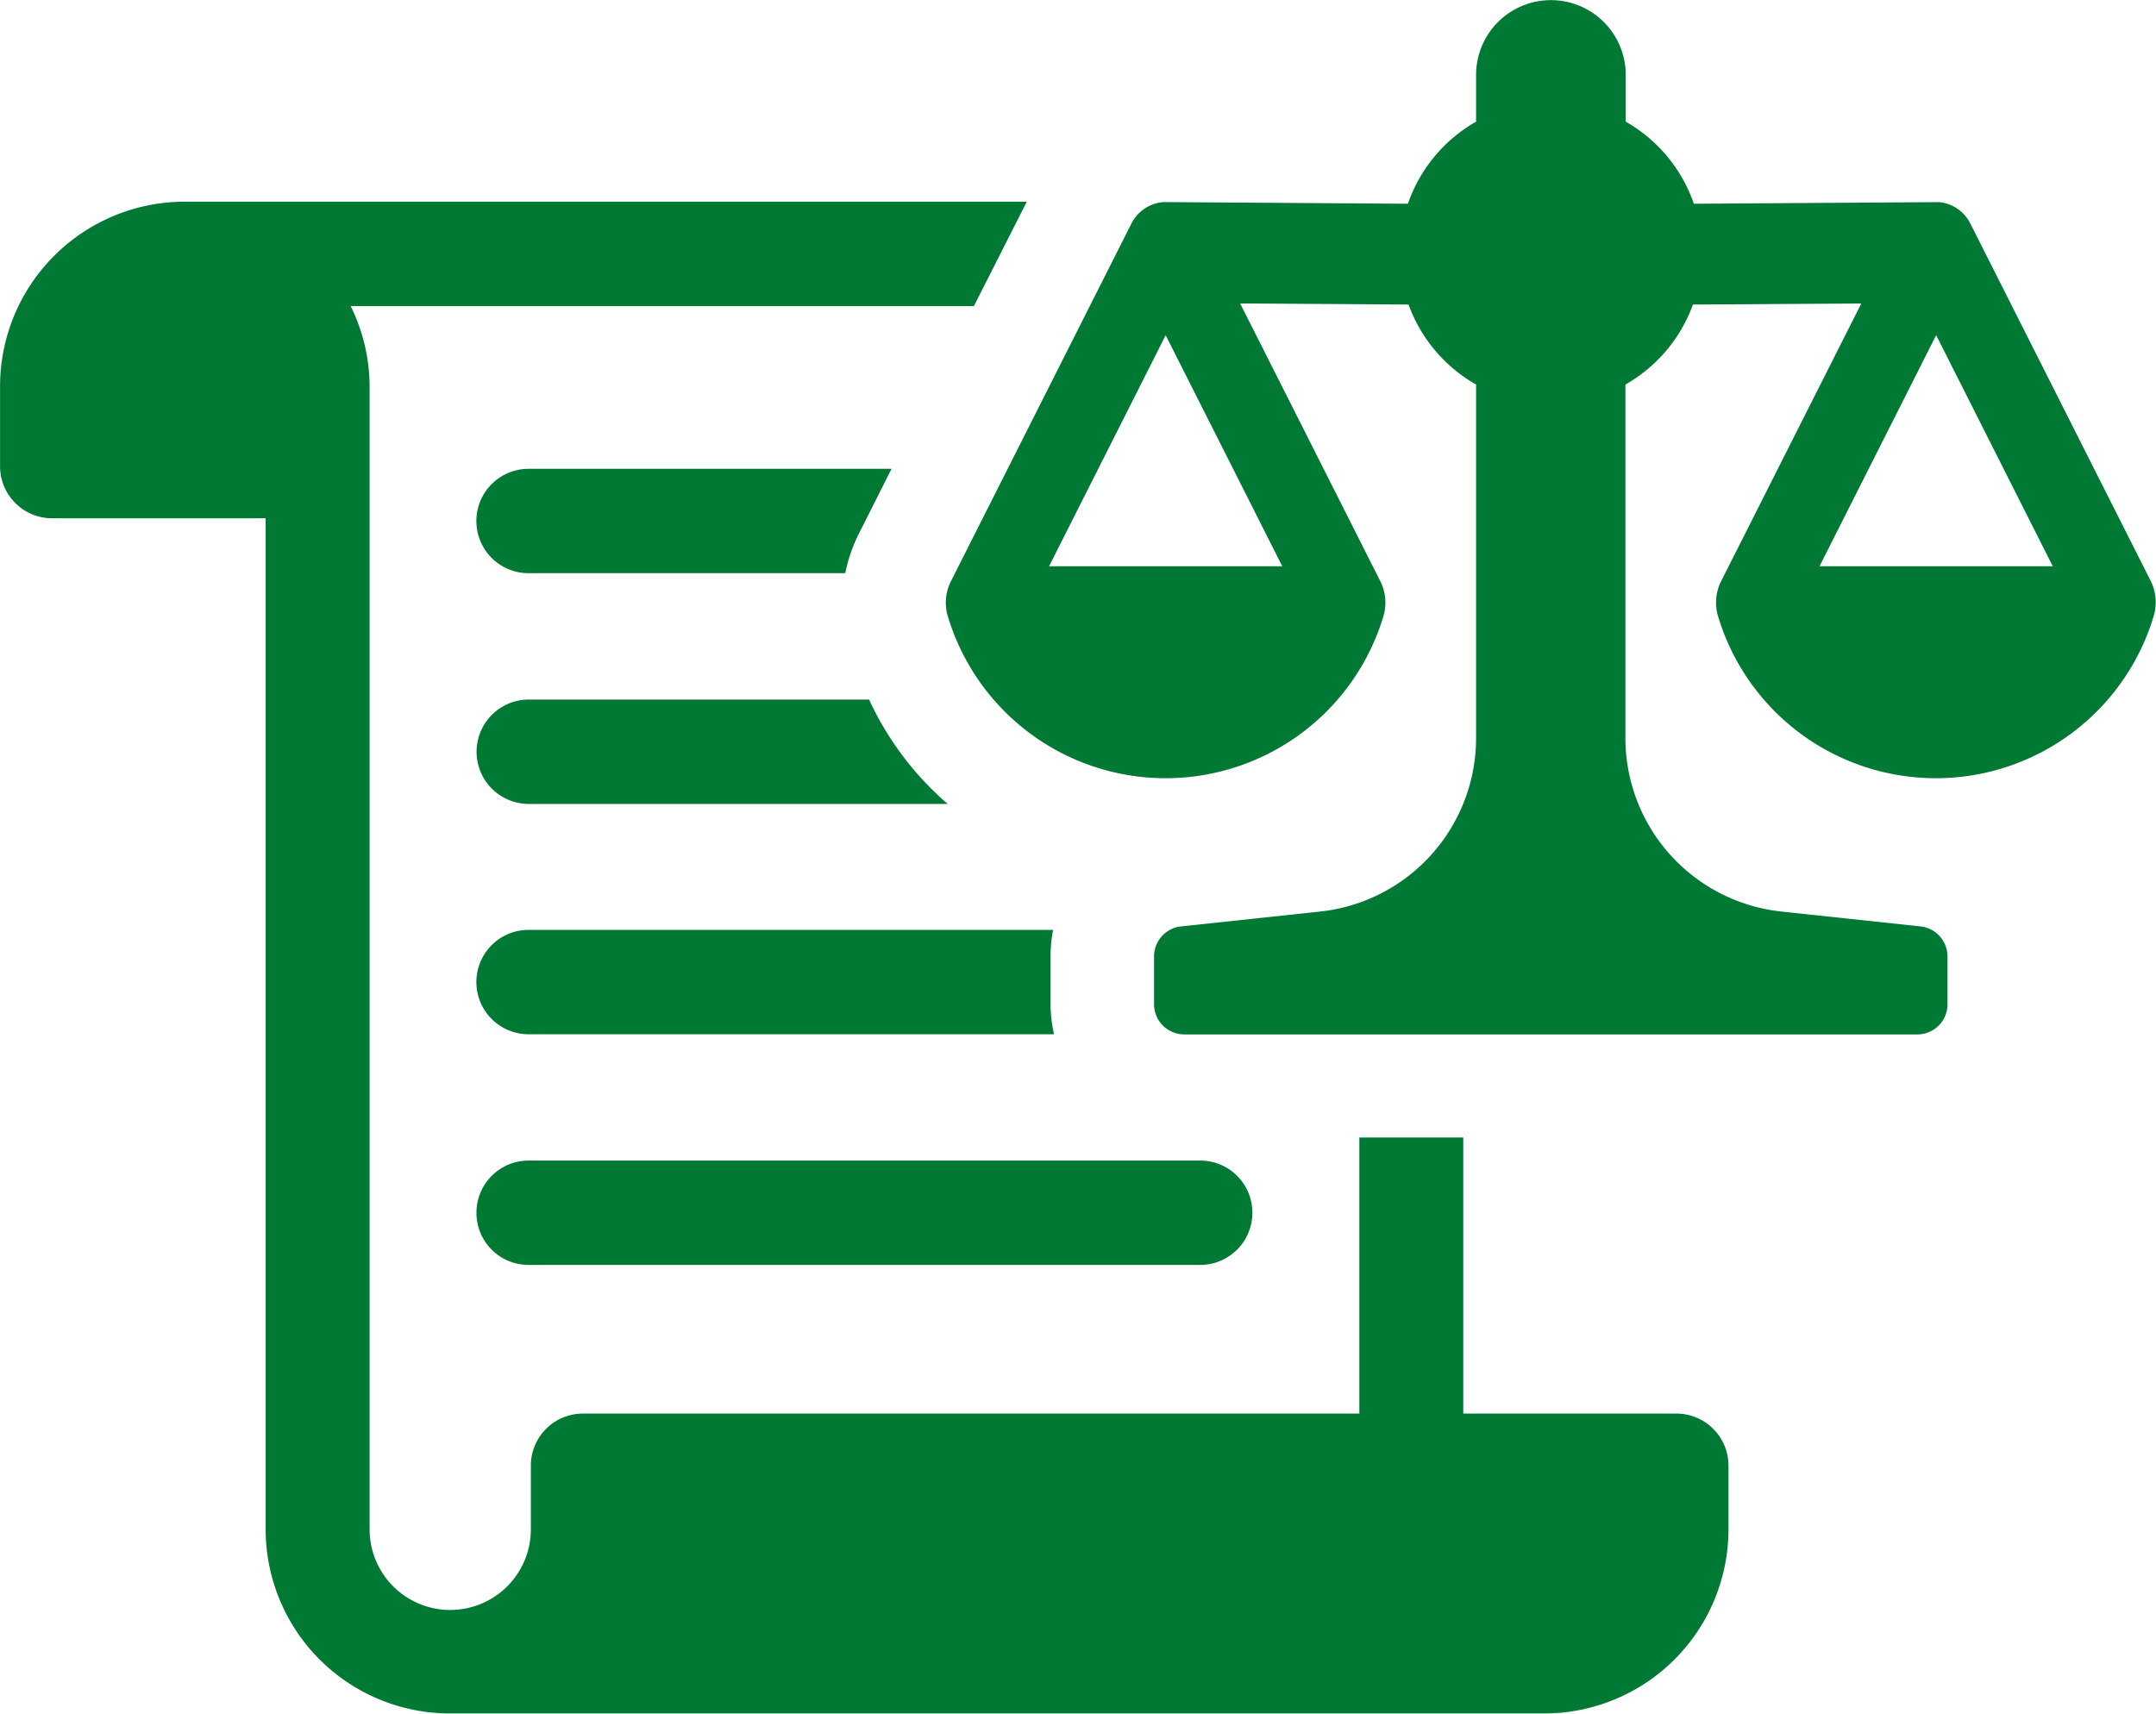 <svg xmlns="http://www.w3.org/2000/svg" viewBox="0 0 39.916 31.736">
  <g id="Group_51" data-name="Group 51" transform="translate(-3508.347 -169.622)">
    <path id="Path_124" data-name="Path 124" d="M3614.622,275.176h5.863a2.9,2.9,0,0,1,.245-.718l.612-1.215h-6.72a.966.966,0,0,0,0,1.933Z" transform="translate(-96.489 -94.939)" fill="#007934"/>
    <path id="Path_125" data-name="Path 125" d="M3539.385,236.7h-3.947v-5.113h-1.924V236.7h-14.377a.964.964,0,0,0-.962.962v1.182a1.492,1.492,0,0,1-2.985,0v-21.17a3.389,3.389,0,0,0-.351-1.484h11.539l.979-1.933h-15.592a3.421,3.421,0,0,0-3.417,3.417v1.484a.964.964,0,0,0,.962.962h3.955v18.724a3.412,3.412,0,0,0,3.409,3.409h20.265a3.412,3.412,0,0,0,3.409-3.409v-1.182A.964.964,0,0,0,3539.385,236.7Z" transform="translate(0 -40.9)" fill="#007934"/>
    <path id="Path_126" data-name="Path 126" d="M3620.926,324.244h-6.3a.966.966,0,0,0,0,1.933h7.755A5.72,5.72,0,0,1,3620.926,324.244Z" transform="translate(-96.489 -141.667)" fill="#007934"/>
    <path id="Path_127" data-name="Path 127" d="M3624.334,375.148h-9.712a.966.966,0,0,0,0,1.933h9.729a2.5,2.5,0,0,1-.065-.555v-.889A2.4,2.4,0,0,1,3624.334,375.148Z" transform="translate(-96.489 -188.306)" fill="#007934"/>
    <path id="Path_128" data-name="Path 128" d="M3613.624,427.113a.964.964,0,0,0,.962.962h12.437a.966.966,0,0,0,0-1.933h-12.437A.966.966,0,0,0,3613.624,427.113Z" transform="translate(-96.456 -235.028)" fill="#007934"/>
    <path id="Path_129" data-name="Path 129" d="M3739.669,180.382l-3.339-6.617a.722.722,0,0,0-.584-.4l-4.536.03a2.8,2.8,0,0,0-1.261-1.52v-.865a1.385,1.385,0,1,0-2.771,0v.865a2.8,2.8,0,0,0-1.262,1.52l-4.527-.031a.73.73,0,0,0-.593.4l-3.338,6.617a.884.884,0,0,0-.068.627,4.21,4.21,0,0,0,8.08,0,.889.889,0,0,0-.067-.627l-2.593-5.139,3.118.02a2.8,2.8,0,0,0,1.25,1.481v6.542a3.231,3.231,0,0,1-2.891,3.218l-2.571.275a.56.56,0,0,0-.5.556v.886a.559.559,0,0,0,.558.558h13.574a.558.558,0,0,0,.558-.558v-.886a.561.561,0,0,0-.5-.556l-2.572-.275a3.231,3.231,0,0,1-2.891-3.218v-6.542a2.8,2.8,0,0,0,1.25-1.481l3.117-.02-2.593,5.139a.888.888,0,0,0-.067.627,4.21,4.21,0,0,0,8.08,0A.888.888,0,0,0,3739.669,180.382Zm-16.079-.273h-4.318l2.159-4.279Zm9.946,0,2.16-4.28,2.159,4.28Z" transform="translate(-191.503)" fill="#007934"/>
  </g>
</svg>
